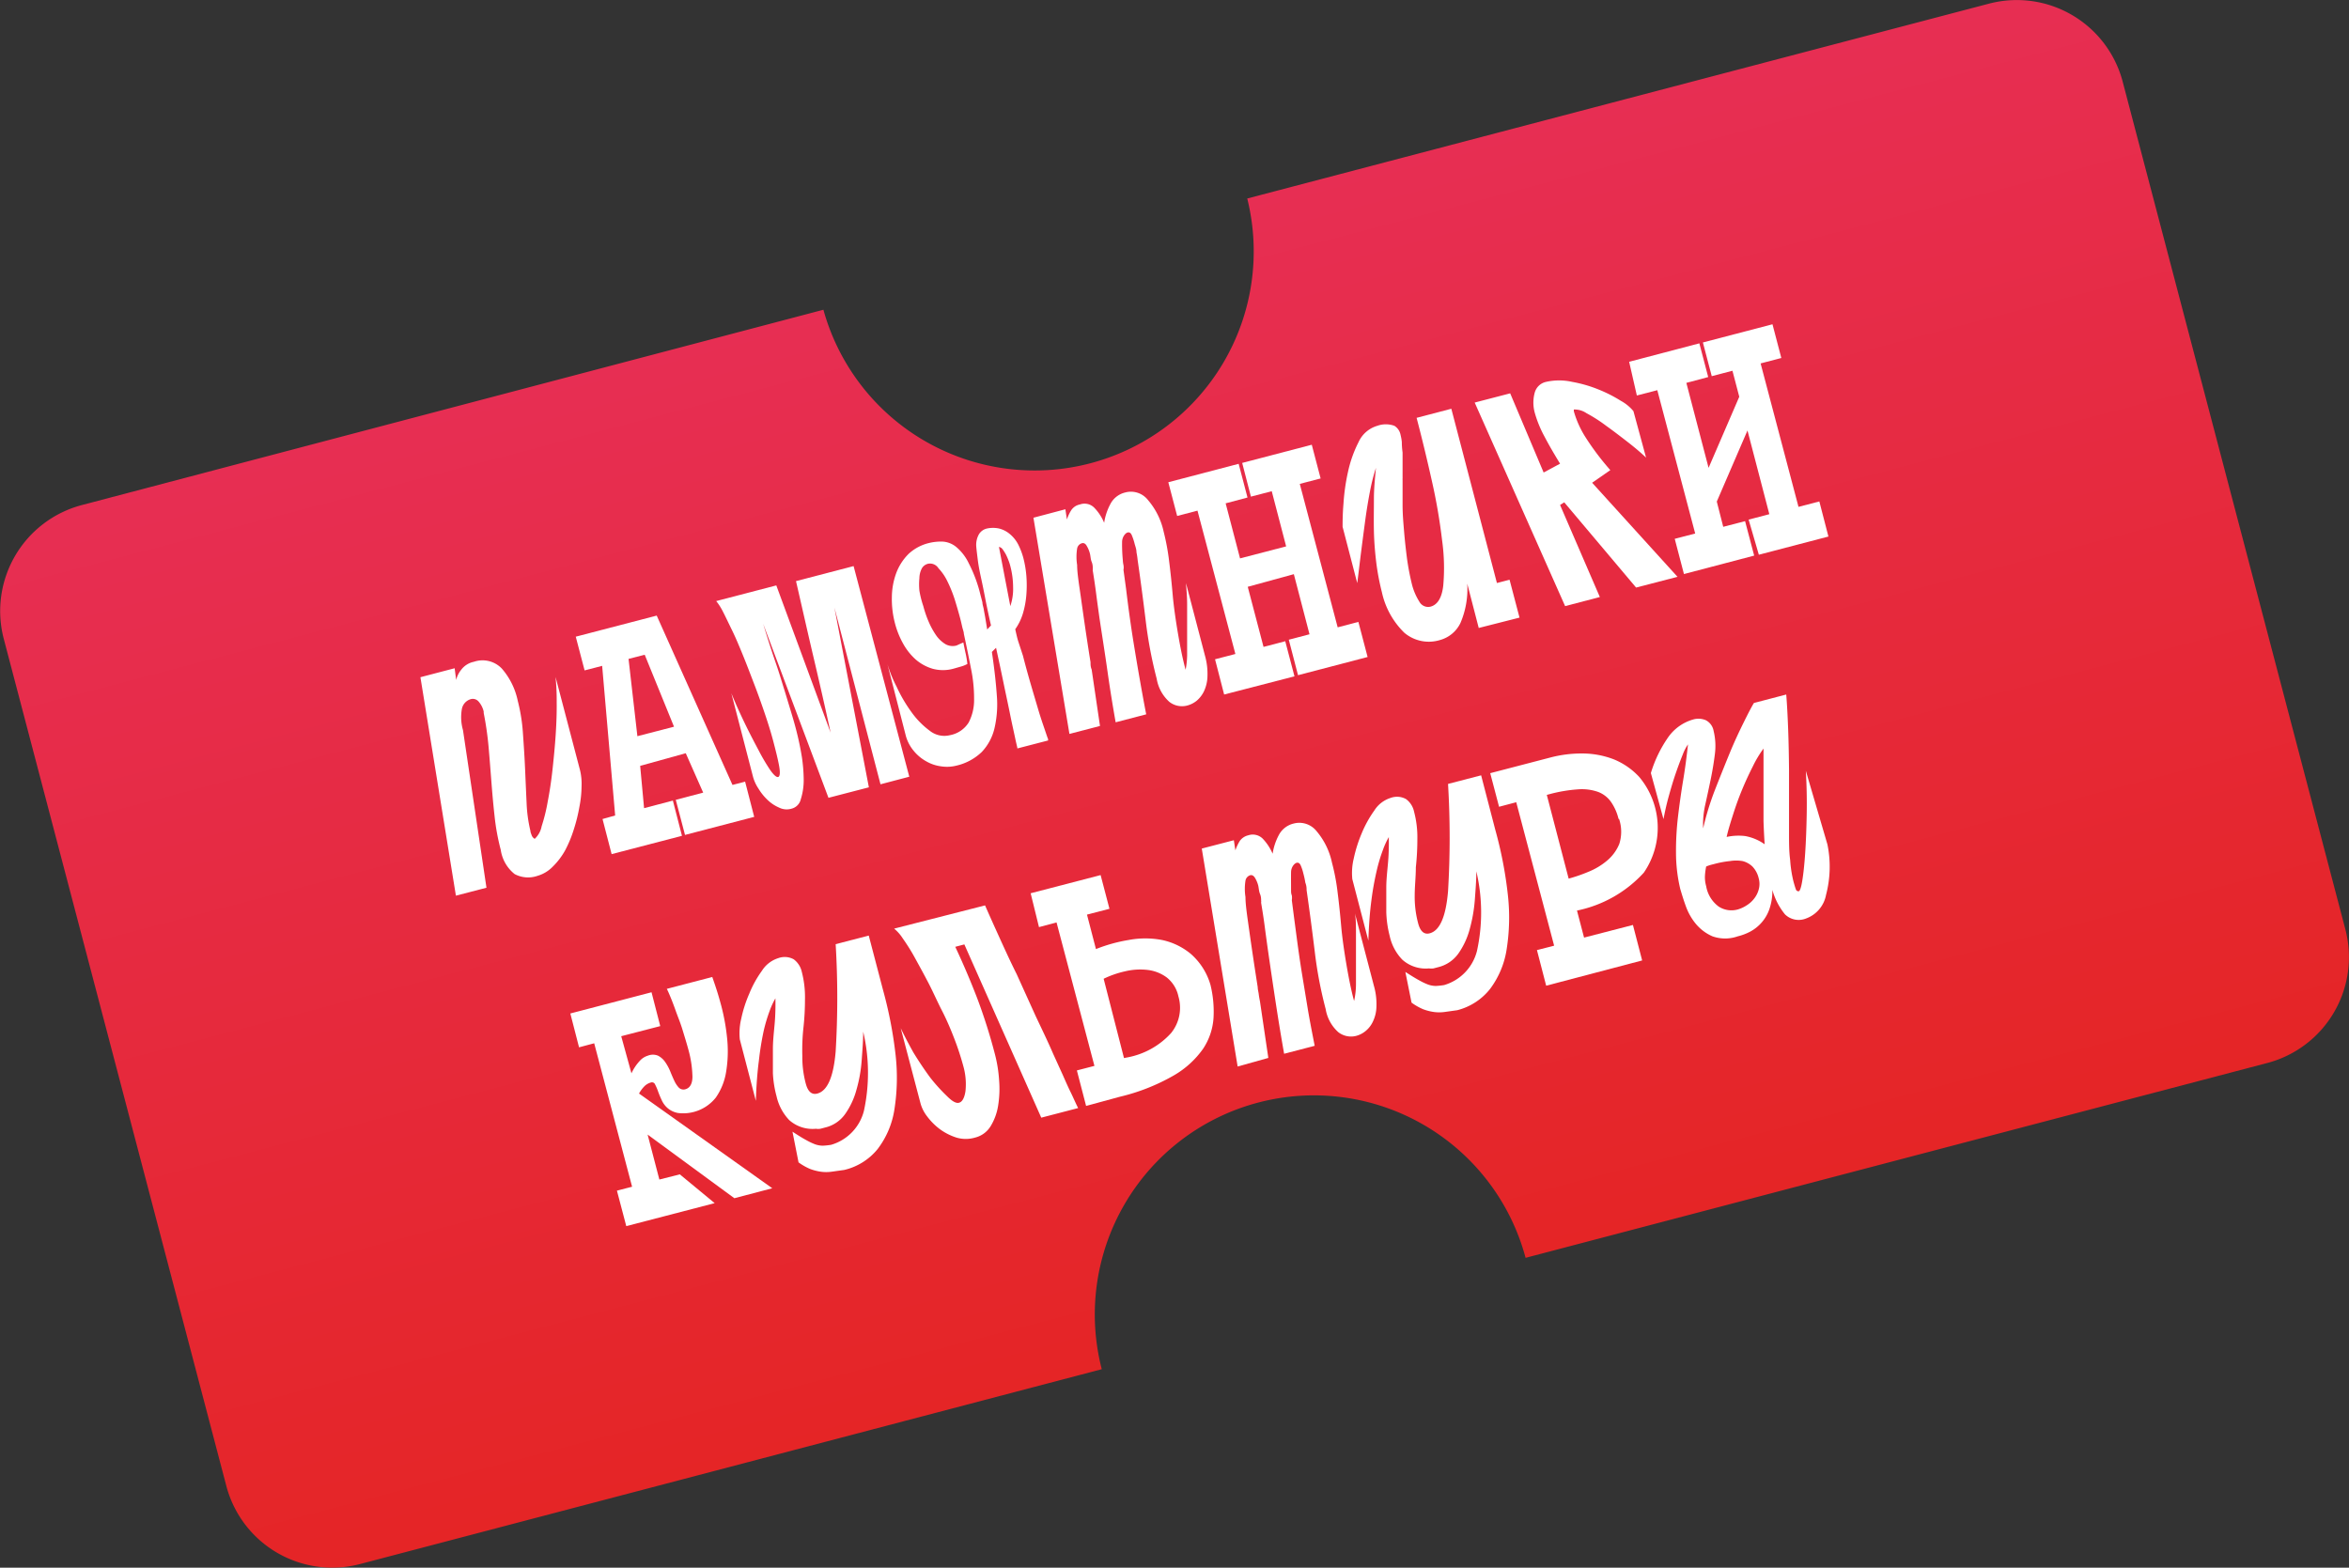 <?xml version="1.0" encoding="UTF-8"?> <svg xmlns="http://www.w3.org/2000/svg" xmlns:xlink="http://www.w3.org/1999/xlink" viewBox="0 0 186 124.15"><rect x="0" y="0" width="186" height="124.15" fill="#333333" stroke="none"/> <defs> <style>.cls-1{fill:url(#_05);}.cls-2{fill:#fff;}</style> <linearGradient id="_05" x1="-126.66" y1="937.02" x2="-126.66" y2="1023.77" gradientTransform="translate(-33.62 -918.33) rotate(-14.72)" gradientUnits="userSpaceOnUse"> <stop offset="0" stop-color="#e72e53"></stop> <stop offset="1" stop-color="#e52526"></stop> </linearGradient> </defs> <g id="bages"> <path class="cls-1" d="M157.49.29,98.76,15.72A17.35,17.35,0,0,1,65.2,24.53L6.47,40A8.68,8.68,0,0,0,.29,50.56l17.63,67.11a8.67,8.67,0,0,0,10.59,6.19l58.73-15.43a17.35,17.35,0,0,1,33.56-8.82l58.73-15.43a8.67,8.67,0,0,0,6.18-10.59L168.08,6.47A8.67,8.67,0,0,0,157.49.29Z"></path> <path class="cls-2" d="M42,65.8c0,.11.06.23.1.35a.54.54,0,0,0,.24.28,1.81,1.81,0,0,0,.55-1,13.89,13.89,0,0,0,.48-1.95c.15-.77.28-1.62.38-2.54s.19-1.84.25-2.75.09-1.78.08-2.58a18.69,18.69,0,0,0-.09-2L45.93,61a4.56,4.56,0,0,1,.12,1.26,8.77,8.77,0,0,1-.17,1.63,13.2,13.2,0,0,1-.44,1.78,9.72,9.72,0,0,1-.69,1.67,5.65,5.65,0,0,1-1,1.31,2.74,2.74,0,0,1-1.19.71,2.27,2.27,0,0,1-1.81-.14,3,3,0,0,1-1.1-1.92,17.76,17.76,0,0,1-.49-2.68c-.1-.89-.18-1.8-.25-2.71s-.14-1.82-.22-2.73a25.44,25.44,0,0,0-.39-2.72l0-.11a1.82,1.82,0,0,0-.41-.8.6.6,0,0,0-.62-.18,1,1,0,0,0-.7.79,3.73,3.73,0,0,0,.09,1.66l1.86,12.48-2.42.63L33.29,53.63,36,52.92l.12.93a2,2,0,0,1,.4-.81,1.66,1.66,0,0,1,1-.63,2.11,2.11,0,0,1,2.22.54A5.65,5.65,0,0,1,41,55.51a13.89,13.89,0,0,1,.41,2.6c.07,1,.13,1.9.17,2.84s.08,1.84.12,2.7A11.22,11.22,0,0,0,42,65.8Z"></path> <path class="cls-2" d="M45.59,50.42,52,48.75l6,13.41,1-.26.72,2.79-5.48,1.43-.73-2.78,2.17-.57L54.3,59.65l-3.61,1L51,64l2.28-.6L54,66.19l-5.57,1.45-.72-2.78,1-.28L47.68,52.73l-1.39.36Zm4.88,7.88,2.9-.75-2.32-5.7-1.28.33Z"></path> <path class="cls-2" d="M69.72,62.11l-3.65-14L68.8,62.35l-3.2.83L60.43,49.4c.38,1.25.71,2.28,1,3.11s.49,1.54.69,2.16l.51,1.68c.15.5.3,1,.46,1.64s.29,1.26.4,1.93a12.92,12.92,0,0,1,.15,1.88,5,5,0,0,1-.23,1.49,1,1,0,0,1-.73.75,1.34,1.34,0,0,1-1-.09,3,3,0,0,1-.91-.61,4.25,4.25,0,0,1-.72-.9,3.16,3.16,0,0,1-.42-.91L57.91,54.9c.32.79.68,1.58,1.06,2.37s.76,1.51,1.1,2.15A15.85,15.85,0,0,0,61,61c.28.39.49.57.62.53s.17-.31.08-.83-.26-1.2-.47-2c-.17-.65-.39-1.36-.65-2.13s-.54-1.56-.84-2.34-.59-1.55-.9-2.31-.59-1.43-.87-2-.53-1.11-.75-1.53a4.47,4.47,0,0,0-.51-.79l4.76-1.24,4.3,11.66c-.43-2-.89-4-1.36-6s-.94-4.09-1.38-6l4.56-1.19L72,61.51Z"></path> <path class="cls-2" d="M73.51,44.64A.77.77,0,0,0,73,45a1.72,1.72,0,0,0-.2.78,5.19,5.19,0,0,0,0,1A8,8,0,0,0,73.11,48a8.77,8.77,0,0,0,.43,1.25,6.27,6.27,0,0,0,.59,1.07,2.49,2.49,0,0,0,.73.69,1.16,1.16,0,0,0,.88.11L76,51l.28-.12c.06.3.12.59.18.86a7.36,7.36,0,0,1,.14.84,2.49,2.49,0,0,1-.56.22l-.56.16a3.12,3.12,0,0,1-1.63,0,3.59,3.59,0,0,1-1.35-.74,4.78,4.78,0,0,1-1-1.27,6.84,6.84,0,0,1-.65-1.65,7.46,7.46,0,0,1-.23-2,5.66,5.66,0,0,1,.34-1.9,4.22,4.22,0,0,1,1-1.55A3.61,3.61,0,0,1,73.57,43a4,4,0,0,1,1.05-.11,1.86,1.86,0,0,1,1.09.42,3.81,3.81,0,0,1,1,1.3,11.05,11.05,0,0,1,.93,2.52l.15.57c0,.18.08.37.11.57s.08.42.12.67l.15.91.3-.32q-.23-1-.42-1.95c-.12-.64-.24-1.23-.36-1.78s-.21-1-.27-1.49-.1-.8-.12-1.07a1.7,1.7,0,0,1,.22-.94,1,1,0,0,1,.61-.44,2.23,2.23,0,0,1,1,0,2.12,2.12,0,0,1,.84.44,2.64,2.64,0,0,1,.65.81,5.57,5.57,0,0,1,.42,1.11,8.28,8.28,0,0,1,.23,1.38,9.39,9.39,0,0,1,0,1.5,7.07,7.07,0,0,1-.27,1.47,4.34,4.34,0,0,1-.61,1.26c.09.41.17.76.25,1L81,51.93c.2.78.41,1.54.62,2.26s.41,1.39.59,2,.35,1.1.49,1.51.23.69.29.83l0,.11-2.43.63c0-.07-.08-.35-.18-.83s-.24-1.08-.39-1.83-.33-1.57-.52-2.49-.39-1.86-.6-2.82l-.33.33c.19,1.27.32,2.42.39,3.43a8.39,8.39,0,0,1-.19,2.64,4.1,4.1,0,0,1-1,1.85,4.28,4.28,0,0,1-2,1.08,3.05,3.05,0,0,1-1.21.06,3.17,3.17,0,0,1-1.19-.4,3.44,3.44,0,0,1-1-.84,3.15,3.15,0,0,1-.64-1.28L70.27,52.6A10.3,10.3,0,0,0,71,54.39a11.67,11.67,0,0,0,1.17,2,6.59,6.59,0,0,0,1.45,1.48,1.85,1.85,0,0,0,1.6.35,2.22,2.22,0,0,0,1.48-1,3.83,3.83,0,0,0,.43-1.87,11.52,11.52,0,0,0-.25-2.43c-.17-.88-.36-1.8-.56-2.73,0-.15-.08-.33-.13-.55s-.1-.45-.17-.71c-.12-.45-.26-.93-.42-1.45A10.65,10.65,0,0,0,75,46a4.08,4.08,0,0,0-.69-1A.79.79,0,0,0,73.51,44.64ZM80,48a4.2,4.2,0,0,0,.22-1.52A6.68,6.68,0,0,0,80,44.83a3.64,3.64,0,0,0-.14-.44,5,5,0,0,0-.21-.48,3.66,3.66,0,0,0-.26-.41.46.46,0,0,0-.29-.19Z"></path> <path class="cls-2" d="M89.16,46.59c.09.73.18,1.46.28,2.17s.21,1.47.34,2.26.27,1.64.43,2.55.34,1.93.55,3l-2.42.63c-.21-1.19-.43-2.51-.64-4s-.43-2.85-.64-4.25c-.09-.65-.18-1.28-.26-1.91s-.17-1.23-.27-1.84a.06.06,0,0,1,0-.06.34.34,0,0,0,0-.09c0-.15,0-.34-.09-.56s-.08-.43-.14-.66a2.3,2.3,0,0,0-.25-.6c-.1-.18-.23-.25-.38-.21a.53.53,0,0,0-.38.42,4.18,4.18,0,0,0,0,1.3c0,.64.15,1.52.31,2.66s.37,2.63.66,4.48l.09.56c0,.18,0,.37.09.58l.66,4.47-2.42.63L81.83,41l2.53-.67.12.81a3.26,3.26,0,0,1,.34-.73,1.06,1.06,0,0,1,.69-.46,1.08,1.08,0,0,1,1.13.25,3.85,3.85,0,0,1,.79,1.2,4.55,4.55,0,0,1,.48-1.46A1.79,1.79,0,0,1,89.1,39a1.71,1.71,0,0,1,1.8.6,5.68,5.68,0,0,1,1.24,2.5,18.16,18.16,0,0,1,.44,2.39c.11.86.2,1.74.28,2.65s.25,2.06.41,3,.36,2,.61,2.9A6.56,6.56,0,0,0,94,51.67c0-.59,0-1.21,0-1.87s0-1.3,0-1.95-.06-1.2-.09-1.67l1.5,5.73a5.28,5.28,0,0,1,.2,1.63,2.94,2.94,0,0,1-.27,1.19,2.26,2.26,0,0,1-.58.76,2,2,0,0,1-.78.39,1.62,1.62,0,0,1-1.39-.3,3.16,3.16,0,0,1-1-1.83,34.51,34.51,0,0,1-.87-4.6c-.19-1.55-.4-3.15-.64-4.81a5.51,5.51,0,0,0-.09-.6c0-.27-.11-.51-.16-.73a4.5,4.5,0,0,0-.21-.62c-.08-.19-.19-.26-.34-.22s-.42.32-.43.74a13.42,13.42,0,0,0,.06,1.47,2.11,2.11,0,0,0,.05.37,1,1,0,0,1,0,.38Z"></path> <path class="cls-2" d="M102.05,50.66l1.64-.43-1.24-4.76-3.65,1,1.25,4.76,1.72-.45.73,2.78L96.93,55l-.72-2.79,1.61-.42-3-11.35-1.61.42-.7-2.67,5.57-1.46.7,2.67-1.73.46,1.14,4.36,3.65-.95-1.14-4.37-1.65.43-.69-2.67,5.51-1.44.7,2.67-1.65.43,3,11.36,1.64-.43.73,2.78-5.51,1.44Z"></path> <path class="cls-2" d="M117.09,49.73l-.91-3.51a6.83,6.83,0,0,1-.54,3.12,2.53,2.53,0,0,1-1.6,1.34,3,3,0,0,1-2.84-.57,6.37,6.37,0,0,1-1.78-3.22,19,19,0,0,1-.44-2.31c-.1-.81-.17-1.65-.19-2.51s0-1.7,0-2.56.09-1.67.16-2.46a15.37,15.37,0,0,0-.47,1.85c-.14.73-.27,1.51-.38,2.33s-.22,1.66-.33,2.52-.2,1.67-.3,2.43l-1.16-4.46c0-.41,0-1,.07-1.84a16.27,16.27,0,0,1,.36-2.52,9.65,9.65,0,0,1,.83-2.34,2.36,2.36,0,0,1,1.49-1.3,2,2,0,0,1,1.35,0,1.07,1.07,0,0,1,.49.72A3.8,3.8,0,0,1,111,35q0,.39.06.84c0,.3,0,.63,0,1v1a.26.26,0,0,1,0,.07.08.08,0,0,0,0,.07c0,.62,0,1.27,0,2s.06,1.4.12,2.12.14,1.43.23,2.13a19.93,19.93,0,0,0,.38,2,4.73,4.73,0,0,0,.6,1.42.79.79,0,0,0,.89.39c.55-.15.89-.7,1-1.66a15.85,15.85,0,0,0-.09-3.58,44.88,44.88,0,0,0-.81-4.71q-.57-2.56-1.21-5l2.75-.72,3.61,13.8,1-.26.79,3Z"></path> <path class="cls-2" d="M122.23,37.42l1.3-.7c-.47-.77-.89-1.49-1.25-2.18a9.14,9.14,0,0,1-.75-1.84,3,3,0,0,1,0-1.63,1.19,1.19,0,0,1,.9-.83,4.69,4.69,0,0,1,2.05,0,10.47,10.47,0,0,1,2.11.61,11,11,0,0,1,1.75.89,3.42,3.42,0,0,1,1,.82l1,3.68c-.4-.38-.88-.79-1.46-1.24s-1.14-.88-1.7-1.28a11.83,11.83,0,0,0-1.56-1,1.67,1.67,0,0,0-1-.29s0,0,0,.14a7.81,7.81,0,0,0,.89,2,21,21,0,0,0,2,2.66l-1.44,1,6.76,7.45-3.28.85-5.69-6.75-.33.21,3.15,7.29-2.75.72-7.16-16.12,2.81-.73Z"></path> <path class="cls-2" d="M138.46,41.15l1.64-.43-1.73-6.63-2.43,5.63.51,2,1.73-.45L138.9,44l-5.56,1.46-.73-2.79,1.62-.42-3-11.35-1.62.42L129,28.65l5.56-1.46.7,2.67-1.73.46,1.76,6.73,2.43-5.63-.54-2.06-1.64.43-.7-2.67,5.51-1.44.7,2.67-1.64.43,3,11.36,1.65-.43.72,2.78-5.51,1.44Z"></path> <path class="cls-2" d="M51.28,89.85l.93,3.56L53.83,93l2.76,2.28-7,1.82-.74-2.81,1.2-.31-3-11.36-1.2.32-.69-2.68,6.43-1.68.69,2.68-3.09.8L50,85a3.76,3.76,0,0,1,.67-1,1.41,1.41,0,0,1,.63-.4,1.07,1.07,0,0,1,.8,0,1.54,1.54,0,0,1,.56.49,3.82,3.82,0,0,1,.41.75c.11.27.22.53.33.76a2,2,0,0,0,.36.54.52.52,0,0,0,.51.12c.37-.1.56-.45.56-1a8.67,8.67,0,0,0-.32-2.13c-.14-.52-.29-1-.47-1.59s-.36-1-.53-1.48-.31-.84-.44-1.15-.22-.51-.27-.6l3.6-.94c.12.34.25.72.38,1.13s.24.81.34,1.18a16.59,16.59,0,0,1,.47,2.7,10,10,0,0,1-.1,2.54,4.89,4.89,0,0,1-.81,2,3.3,3.3,0,0,1-3,1.22,1.75,1.75,0,0,1-.81-.38,1.81,1.81,0,0,1-.48-.65,7.5,7.5,0,0,1-.29-.7,4,4,0,0,0-.23-.53.26.26,0,0,0-.31-.16,1.17,1.17,0,0,0-.52.29,2.57,2.57,0,0,0-.44.59l10.55,7.5-3,.79Z"></path> <path class="cls-2" d="M66.85,92.65l-1,.14a3.09,3.09,0,0,1-.86,0,4,4,0,0,1-.85-.22,4.54,4.54,0,0,1-.91-.52l-.48-2.43c.43.28.78.5,1.06.65a5.18,5.18,0,0,0,.73.35,1.92,1.92,0,0,0,.61.11,6,6,0,0,0,.66-.07,3.76,3.76,0,0,0,2.6-2.7,14.21,14.21,0,0,0-.06-6.26c0,.7-.06,1.45-.12,2.27a11.23,11.23,0,0,1-.41,2.32,6.06,6.06,0,0,1-.89,1.92,2.7,2.7,0,0,1-1.59,1.08l-.38.1a1.28,1.28,0,0,1-.36,0,2.77,2.77,0,0,1-2.11-.69,4,4,0,0,1-1-1.88A8.53,8.53,0,0,1,61.2,85c0-.65,0-1.3,0-1.94s.08-1.31.14-2,.07-1.33.06-2a6.14,6.14,0,0,0-.46,1,13,13,0,0,0-.47,1.58A23.22,23.22,0,0,0,60.09,84q-.18,1.35-.24,3.18l-1.27-4.87a4.81,4.81,0,0,1,.11-1.62,10.07,10.07,0,0,1,.64-2,8.55,8.55,0,0,1,1-1.81,2.36,2.36,0,0,1,1.29-1,1.48,1.48,0,0,1,1.23.09,1.69,1.69,0,0,1,.64,1,7.89,7.89,0,0,1,.25,2.18q0,1.13-.12,2.22t-.09,2.25a8.14,8.14,0,0,0,.27,2.18c.17.65.48.92.92.8.8-.21,1.28-1.32,1.45-3.33a71.08,71.08,0,0,0,0-8.5l2.62-.68,1.13,4.31a33.39,33.39,0,0,1,1,5.19,16.15,16.15,0,0,1-.1,4.28A6.87,6.87,0,0,1,69.49,91,4.82,4.82,0,0,1,66.85,92.65Z"></path> <path class="cls-2" d="M82.45,88.51,76.36,74.79l-.72.19q.94,2,1.74,4.08a43.36,43.36,0,0,1,1.41,4.46,10.81,10.81,0,0,1,.32,2,8.27,8.27,0,0,1-.07,2,4.43,4.43,0,0,1-.59,1.65,2,2,0,0,1-1.25.92,2.59,2.59,0,0,1-1.46,0,4.57,4.57,0,0,1-1.32-.67,5,5,0,0,1-1-1,3,3,0,0,1-.52-1l-1.58-6q.4.84,1,1.92c.44.72.89,1.39,1.34,2A14.19,14.19,0,0,0,75,86.82q.6.6.93.51c.26-.06.44-.38.52-.93a5.24,5.24,0,0,0-.18-2,21.62,21.62,0,0,0-.68-2.08c-.29-.76-.61-1.52-1-2.28s-.71-1.5-1.09-2.23-.74-1.38-1.08-2-.66-1.1-.94-1.5a3.31,3.31,0,0,0-.68-.77L78,71.7c.29.67.66,1.49,1.1,2.46s.91,2,1.41,3L82,80.45c.51,1.08,1,2.09,1.39,3l.76,1.67c.23.52.44,1,.62,1.36s.4.88.6,1.27Z"></path> <path class="cls-2" d="M81.61,70.74l5.54-1.44.7,2.67-1.78.46.71,2.73a12.4,12.4,0,0,1,2.59-.72,7.08,7.08,0,0,1,2.64,0,5.26,5.26,0,0,1,2.28,1.1A5.15,5.15,0,0,1,95.85,78a8.89,8.89,0,0,1,.24,2.61,5,5,0,0,1-.83,2.45,7.3,7.3,0,0,1-2.34,2.12,15.93,15.93,0,0,1-4.27,1.68L86,87.58l-.73-2.81,1.39-.36-3-11.36-1.39.37Zm7.65,13a6.2,6.2,0,0,0,3.47-1.93,3.18,3.18,0,0,0,.58-2.9,2.6,2.6,0,0,0-.92-1.5,3.16,3.16,0,0,0-1.53-.6,5.1,5.1,0,0,0-1.77.11,7.76,7.76,0,0,0-1.7.59L89,83.79Z"></path> <path class="cls-2" d="M102.49,72.84c.1.73.19,1.45.29,2.17s.21,1.47.34,2.26.27,1.64.42,2.55.35,1.92.56,3l-2.42.63c-.21-1.19-.43-2.51-.65-3.95s-.43-2.86-.63-4.25c-.09-.65-.18-1.29-.26-1.91s-.18-1.24-.28-1.84v-.06a.14.14,0,0,0,0-.09c0-.15,0-.34-.09-.56s-.09-.44-.14-.66a2.3,2.3,0,0,0-.25-.6c-.11-.18-.23-.25-.38-.22a.55.55,0,0,0-.38.43,4.18,4.18,0,0,0,0,1.3c0,.63.14,1.52.3,2.66s.38,2.63.67,4.48c0,.19.06.37.08.55s.06.38.1.59l.66,4.46L98,84.46,95.16,67.2l2.54-.66.12.8a3.74,3.74,0,0,1,.34-.73,1.14,1.14,0,0,1,.68-.46,1.12,1.12,0,0,1,1.14.26,4,4,0,0,1,.79,1.2,4.55,4.55,0,0,1,.48-1.46,1.79,1.79,0,0,1,1.18-.93,1.74,1.74,0,0,1,1.81.59,5.67,5.67,0,0,1,1.23,2.51,16.63,16.63,0,0,1,.45,2.39c.11.86.2,1.74.28,2.65s.25,2.06.41,3,.36,2,.61,2.91a6.14,6.14,0,0,0,.15-1.4c0-.58,0-1.21,0-1.86s0-1.3,0-2,0-1.2-.08-1.67l1.5,5.73a5.24,5.24,0,0,1,.2,1.63,2.85,2.85,0,0,1-.27,1.18,2.11,2.11,0,0,1-.59.77,1.94,1.94,0,0,1-.77.39,1.64,1.64,0,0,1-1.39-.3,3.14,3.14,0,0,1-1-1.83,33,33,0,0,1-.87-4.6c-.19-1.55-.4-3.15-.64-4.82,0-.13,0-.33-.1-.59a6.82,6.82,0,0,0-.16-.74,3.63,3.63,0,0,0-.2-.61c-.08-.19-.19-.26-.34-.22s-.42.31-.43.73,0,.91,0,1.47c0,.1,0,.23.06.38a1.29,1.29,0,0,1,0,.38Z"></path> <path class="cls-2" d="M115.39,80l-1,.14a3.09,3.09,0,0,1-.86,0,4,4,0,0,1-.85-.22,4.54,4.54,0,0,1-.91-.52l-.49-2.43c.44.28.79.5,1.07.65a5.18,5.18,0,0,0,.73.35,1.92,1.92,0,0,0,.61.11,6.22,6.22,0,0,0,.66-.07,3.78,3.78,0,0,0,2.6-2.7A14.21,14.21,0,0,0,116.9,69c0,.7-.06,1.46-.12,2.27a12.18,12.18,0,0,1-.41,2.33,6.11,6.11,0,0,1-.89,1.91,2.76,2.76,0,0,1-1.59,1.08l-.38.1a1.28,1.28,0,0,1-.36,0,2.77,2.77,0,0,1-2.11-.69,3.87,3.87,0,0,1-1-1.88,8.45,8.45,0,0,1-.27-1.89c0-.65,0-1.3,0-1.94s.08-1.3.14-2,.07-1.33.06-2a6.14,6.14,0,0,0-.46,1A13,13,0,0,0,109,69a23.22,23.22,0,0,0-.41,2.31q-.18,1.35-.24,3.18l-1.27-4.87a4.81,4.81,0,0,1,.11-1.62,11,11,0,0,1,.63-2,9,9,0,0,1,1-1.81,2.36,2.36,0,0,1,1.29-1,1.46,1.46,0,0,1,1.22.09,1.65,1.65,0,0,1,.64,1,7.89,7.89,0,0,1,.26,2.18q0,1.13-.12,2.22c0,.77-.09,1.52-.09,2.25a8.14,8.14,0,0,0,.27,2.18c.17.65.48.92.92.8.8-.21,1.28-1.32,1.45-3.33a71.08,71.08,0,0,0,0-8.5l2.62-.68,1.12,4.31a32.34,32.34,0,0,1,1,5.19,16.15,16.15,0,0,1-.1,4.28A7,7,0,0,1,118,78.3,4.82,4.82,0,0,1,115.39,80Z"></path> <path class="cls-2" d="M118,61.23,122.72,60a9.76,9.76,0,0,1,2.62-.33,6.94,6.94,0,0,1,2.46.47,5.64,5.64,0,0,1,2,1.39,6.27,6.27,0,0,1,.36,7.58,9.83,9.83,0,0,1-5.29,3l.56,2.14,3.87-1,.73,2.81-7.6,2-.73-2.82,1.36-.35-3-11.36-1.36.36Zm10.16,3.62a4,4,0,0,0-.6-1.35,2.2,2.2,0,0,0-1-.78,3.86,3.86,0,0,0-1.6-.21,11.8,11.8,0,0,0-2.26.38l-.22.06,1.73,6.63a12.31,12.31,0,0,0,1.54-.53,5.39,5.39,0,0,0,1.47-.87,3.39,3.39,0,0,0,1-1.35A3.16,3.16,0,0,0,128.2,64.85Z"></path> <path class="cls-2" d="M144.7,66.87a8.76,8.76,0,0,1-.11,4A2.46,2.46,0,0,1,143,72.74a1.55,1.55,0,0,1-1.66-.33,5.29,5.29,0,0,1-1-1.94,4.41,4.41,0,0,1-.24,1.54,3.21,3.21,0,0,1-1.5,1.76,4.26,4.26,0,0,1-1,.38,3,3,0,0,1-2,0,3.55,3.55,0,0,1-1.33-1,4.66,4.66,0,0,1-.79-1.41c-.19-.52-.33-1-.43-1.33a12.5,12.5,0,0,1-.34-2.86,23.22,23.22,0,0,1,.16-2.89c.12-1,.25-1.93.41-2.89s.28-1.9.38-2.82a3.63,3.63,0,0,0-.41.79c-.17.42-.36.92-.56,1.5s-.38,1.19-.56,1.84-.31,1.25-.41,1.79l-1-3.65a10.06,10.06,0,0,1,1.34-2.79,3.64,3.64,0,0,1,2-1.45,1.5,1.5,0,0,1,1,.05,1.18,1.18,0,0,1,.63.86,5,5,0,0,1,.1,1.82c-.08.65-.19,1.32-.33,2s-.29,1.37-.43,2a7,7,0,0,0-.17,1.89,22.13,22.13,0,0,1,.89-2.93c.39-1,.79-2,1.2-3s.79-1.79,1.15-2.52.62-1.22.78-1.48l2.56-.67c.06.76.11,1.67.15,2.74s.06,2.15.07,3.24c0,.85,0,1.7,0,2.55s0,1.66,0,2.44,0,1.48.09,2.14a9.74,9.74,0,0,0,.26,1.69c.09.33.16.55.2.65a.21.21,0,0,0,.21.13c.1,0,.2-.29.29-.84s.17-1.3.23-2.2.1-1.93.12-3.07,0-2.28-.07-3.43Zm-9.6,3.31a2.52,2.52,0,0,0,1,1.62,1.86,1.86,0,0,0,1.51.22,2.64,2.64,0,0,0,.69-.32,2.23,2.23,0,0,0,.6-.54,2,2,0,0,0,.36-.72,1.64,1.64,0,0,0,0-.88,2,2,0,0,0-.5-.94,1.77,1.77,0,0,0-.78-.43,3,3,0,0,0-1,0,7.72,7.72,0,0,0-1.16.21l-.35.09a3.3,3.3,0,0,0-.37.13,4.87,4.87,0,0,0-.1.79A2.57,2.57,0,0,0,135.1,70.18Zm1.62-3.9a4.41,4.41,0,0,1,1.47-.07,3.84,3.84,0,0,1,1.54.65q-.06-.93-.09-1.83c0-.6,0-1.21,0-1.81s0-1.22,0-1.87,0-1.34,0-2.07a8.85,8.85,0,0,0-.85,1.42c-.29.57-.57,1.17-.84,1.82s-.5,1.29-.71,1.95S136.84,65.73,136.72,66.28Z"></path> </g> </svg> 